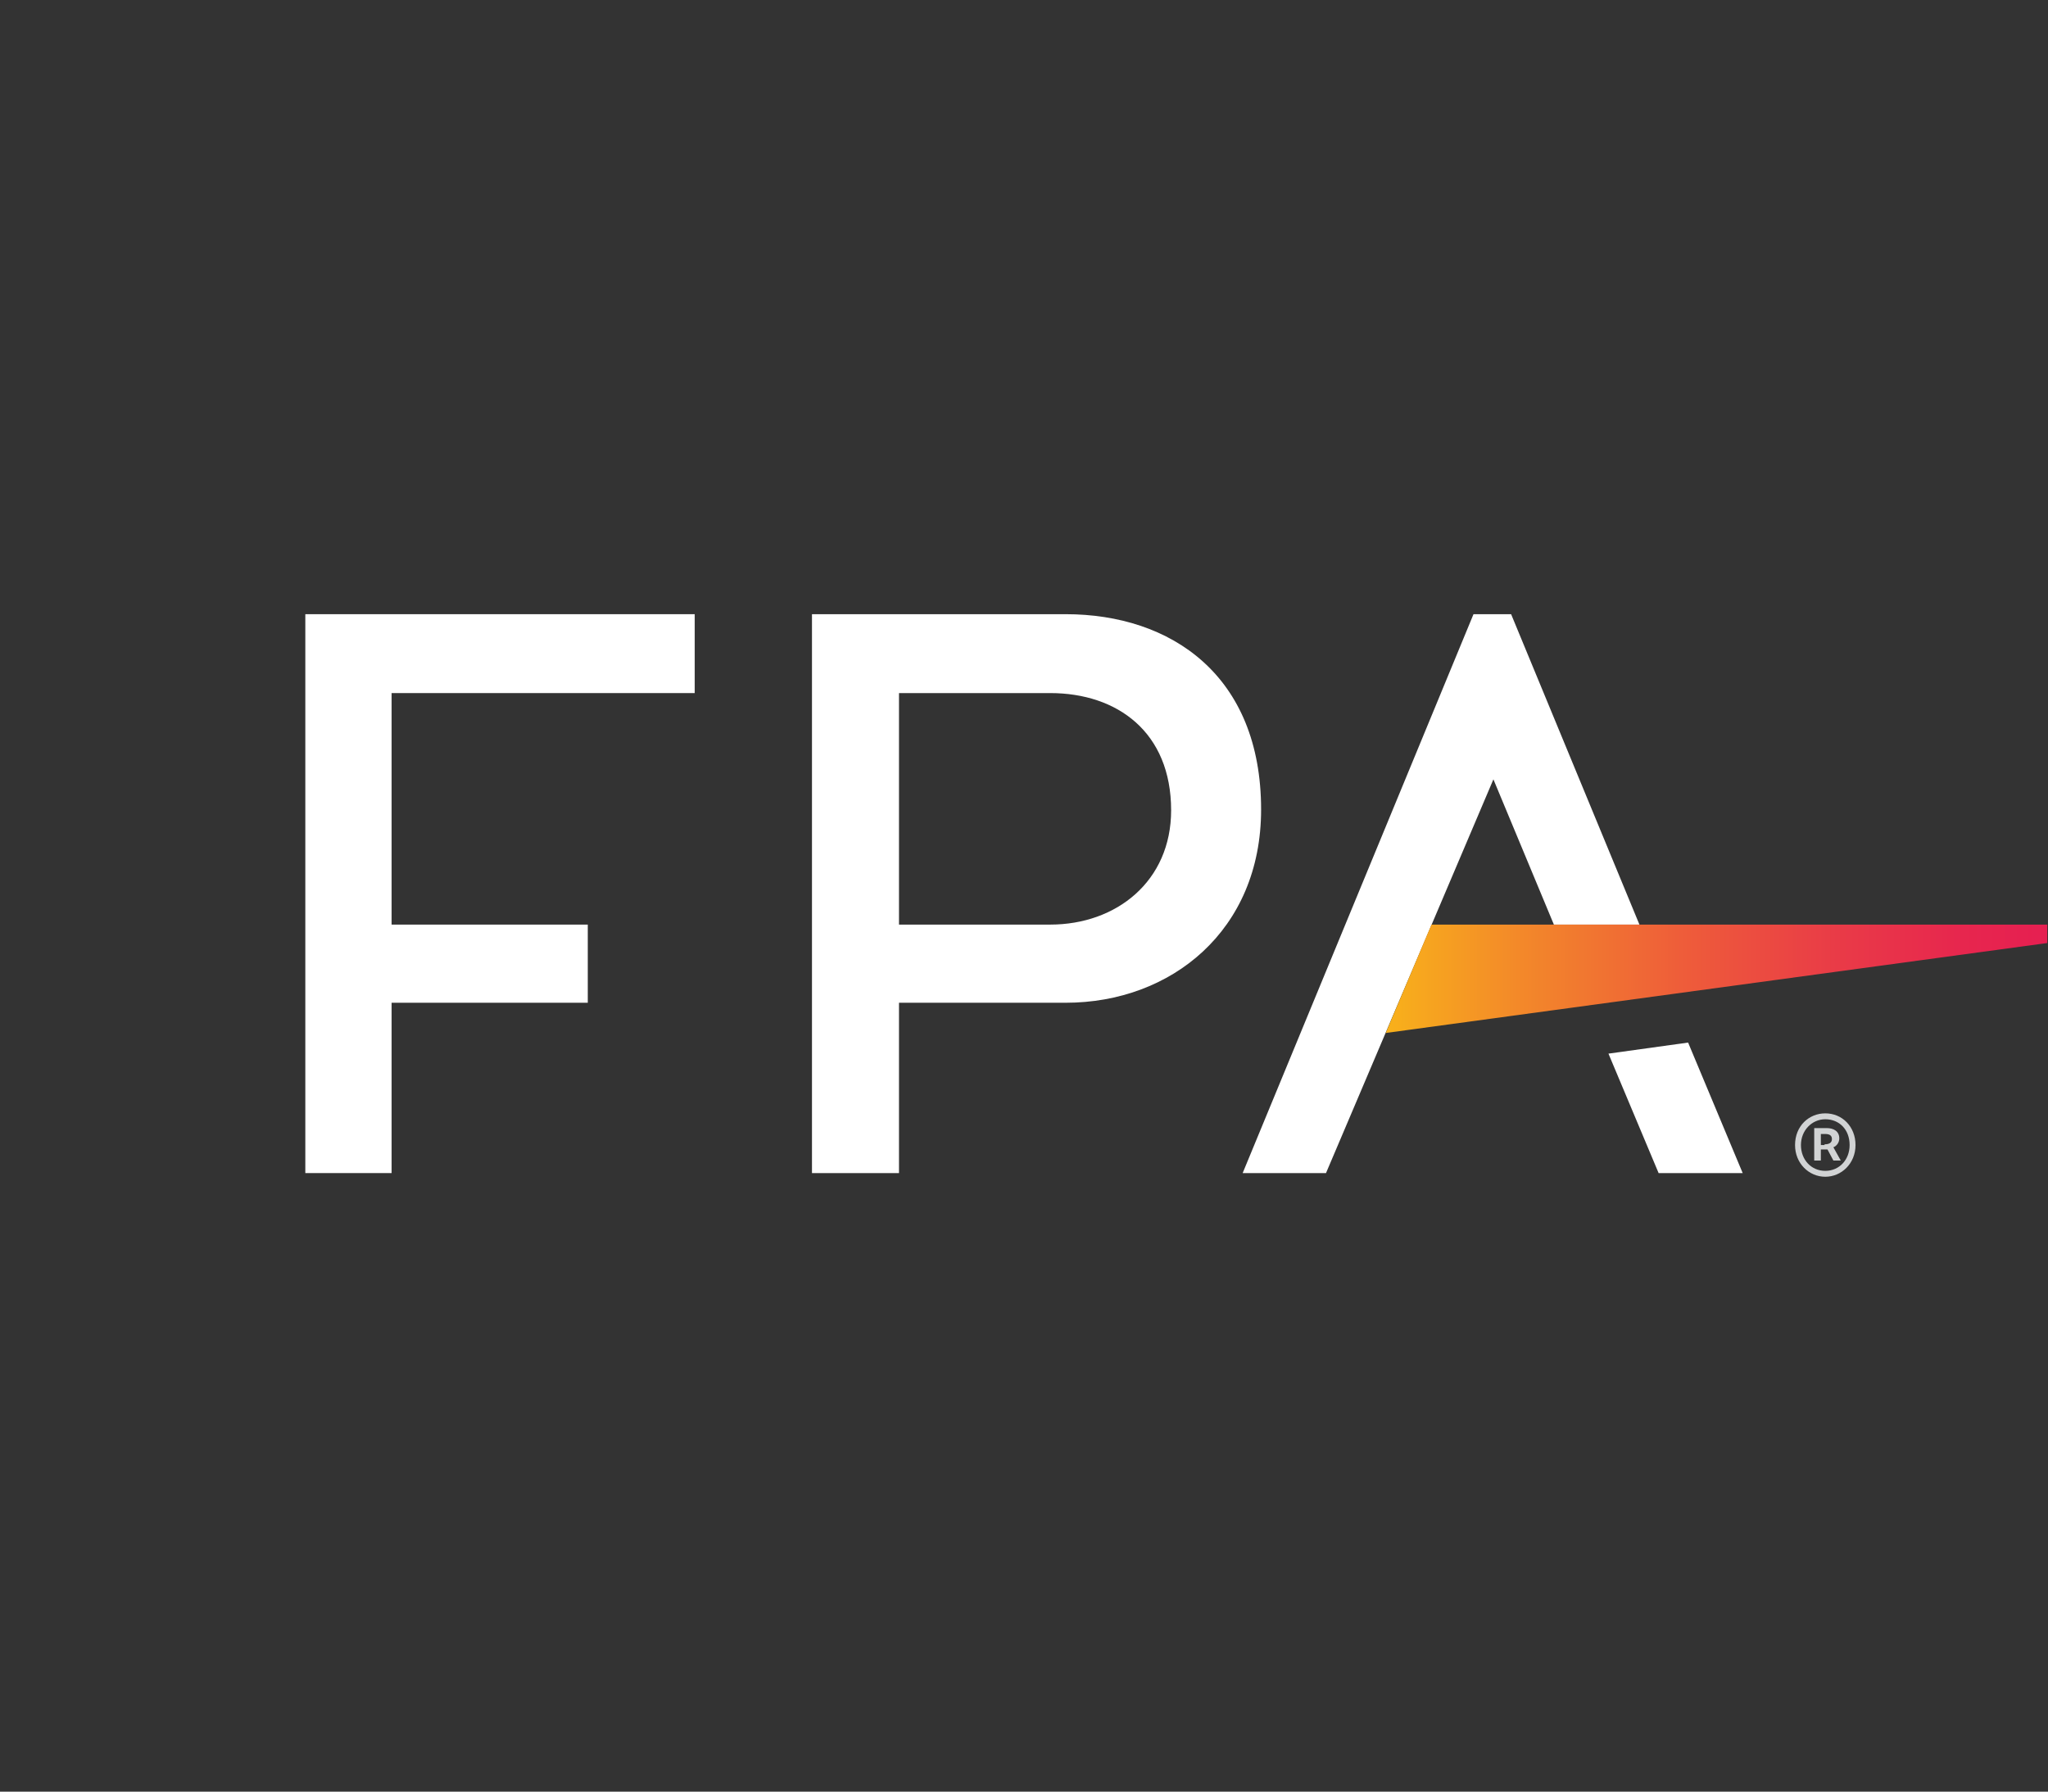 <svg xmlns="http://www.w3.org/2000/svg" xmlns:xlink="http://www.w3.org/1999/xlink" viewBox="0 0 277.7 243"><rect x="0" y="0" width="277.7" height="243" fill="#333333" stroke="none"/><linearGradient id="a" gradientTransform="matrix(1 0 0 -1 0 244)" gradientUnits="userSpaceOnUse" x1="187.9" x2="277.6" y1="111.25" y2="111.25"><stop offset=".006" stop-color="#f8b01b"></stop><stop offset=".195" stop-color="#f38a29"></stop><stop offset=".452" stop-color="#ee5c3a"></stop><stop offset=".682" stop-color="#e93b47"></stop><stop offset=".872" stop-color="#e7264e"></stop><stop offset=".999" stop-color="#e61f51"></stop></linearGradient><g fill="#fff"><path d="m53.1 159.1v-23.1h26.6v-10.6h-26.6v-31.4h41.1v-10.7h-52.8v75.8z"></path><path d="m121.9 159.1v-23.1h22.6c14.3 0 26.5-9.8 26.5-26.2 0-18.2-12.2-26.5-26.5-26.5h-34.4v75.8zm0-65.1h20.5c9.1 0 16.4 5.3 16.4 15.9 0 9.6-7.4 15.5-16.4 15.5h-20.5z"></path><path d="m222.3 125.4-17.4-42.1h-5.1l-31.3 75.8h11.3l22.7-53.4 8.2 19.7z"></path><path d="m228.9 141.4-10.8 1.5 6.8 16.2h11.4z"></path></g><path d="m277.6 127.9-89.7 12.2 6.2-14.7h83.5z" fill="url(#a)"></path><path d="m243.4 155.3c0-2.6 1.9-4.3 4.1-4.3 2.3 0 4.1 1.8 4.1 4.3s-1.9 4.3-4.1 4.3-4.1-1.8-4.1-4.3zm7.4 0c0-2.1-1.4-3.5-3.3-3.5-1.8 0-3.3 1.5-3.3 3.5s1.4 3.5 3.3 3.5 3.3-1.5 3.3-3.5zm-4.8-2.3h1.7c.9 0 1.7.4 1.7 1.4 0 .5-.3 1-.8 1.2l1 1.8h-1l-.8-1.5h-.9v1.5h-.9zm1.4 2.2c.6 0 1-.2 1-.7 0-.4-.2-.7-.9-.7h-.6v1.5h.5z" fill="#d1d3d4"></path></svg>